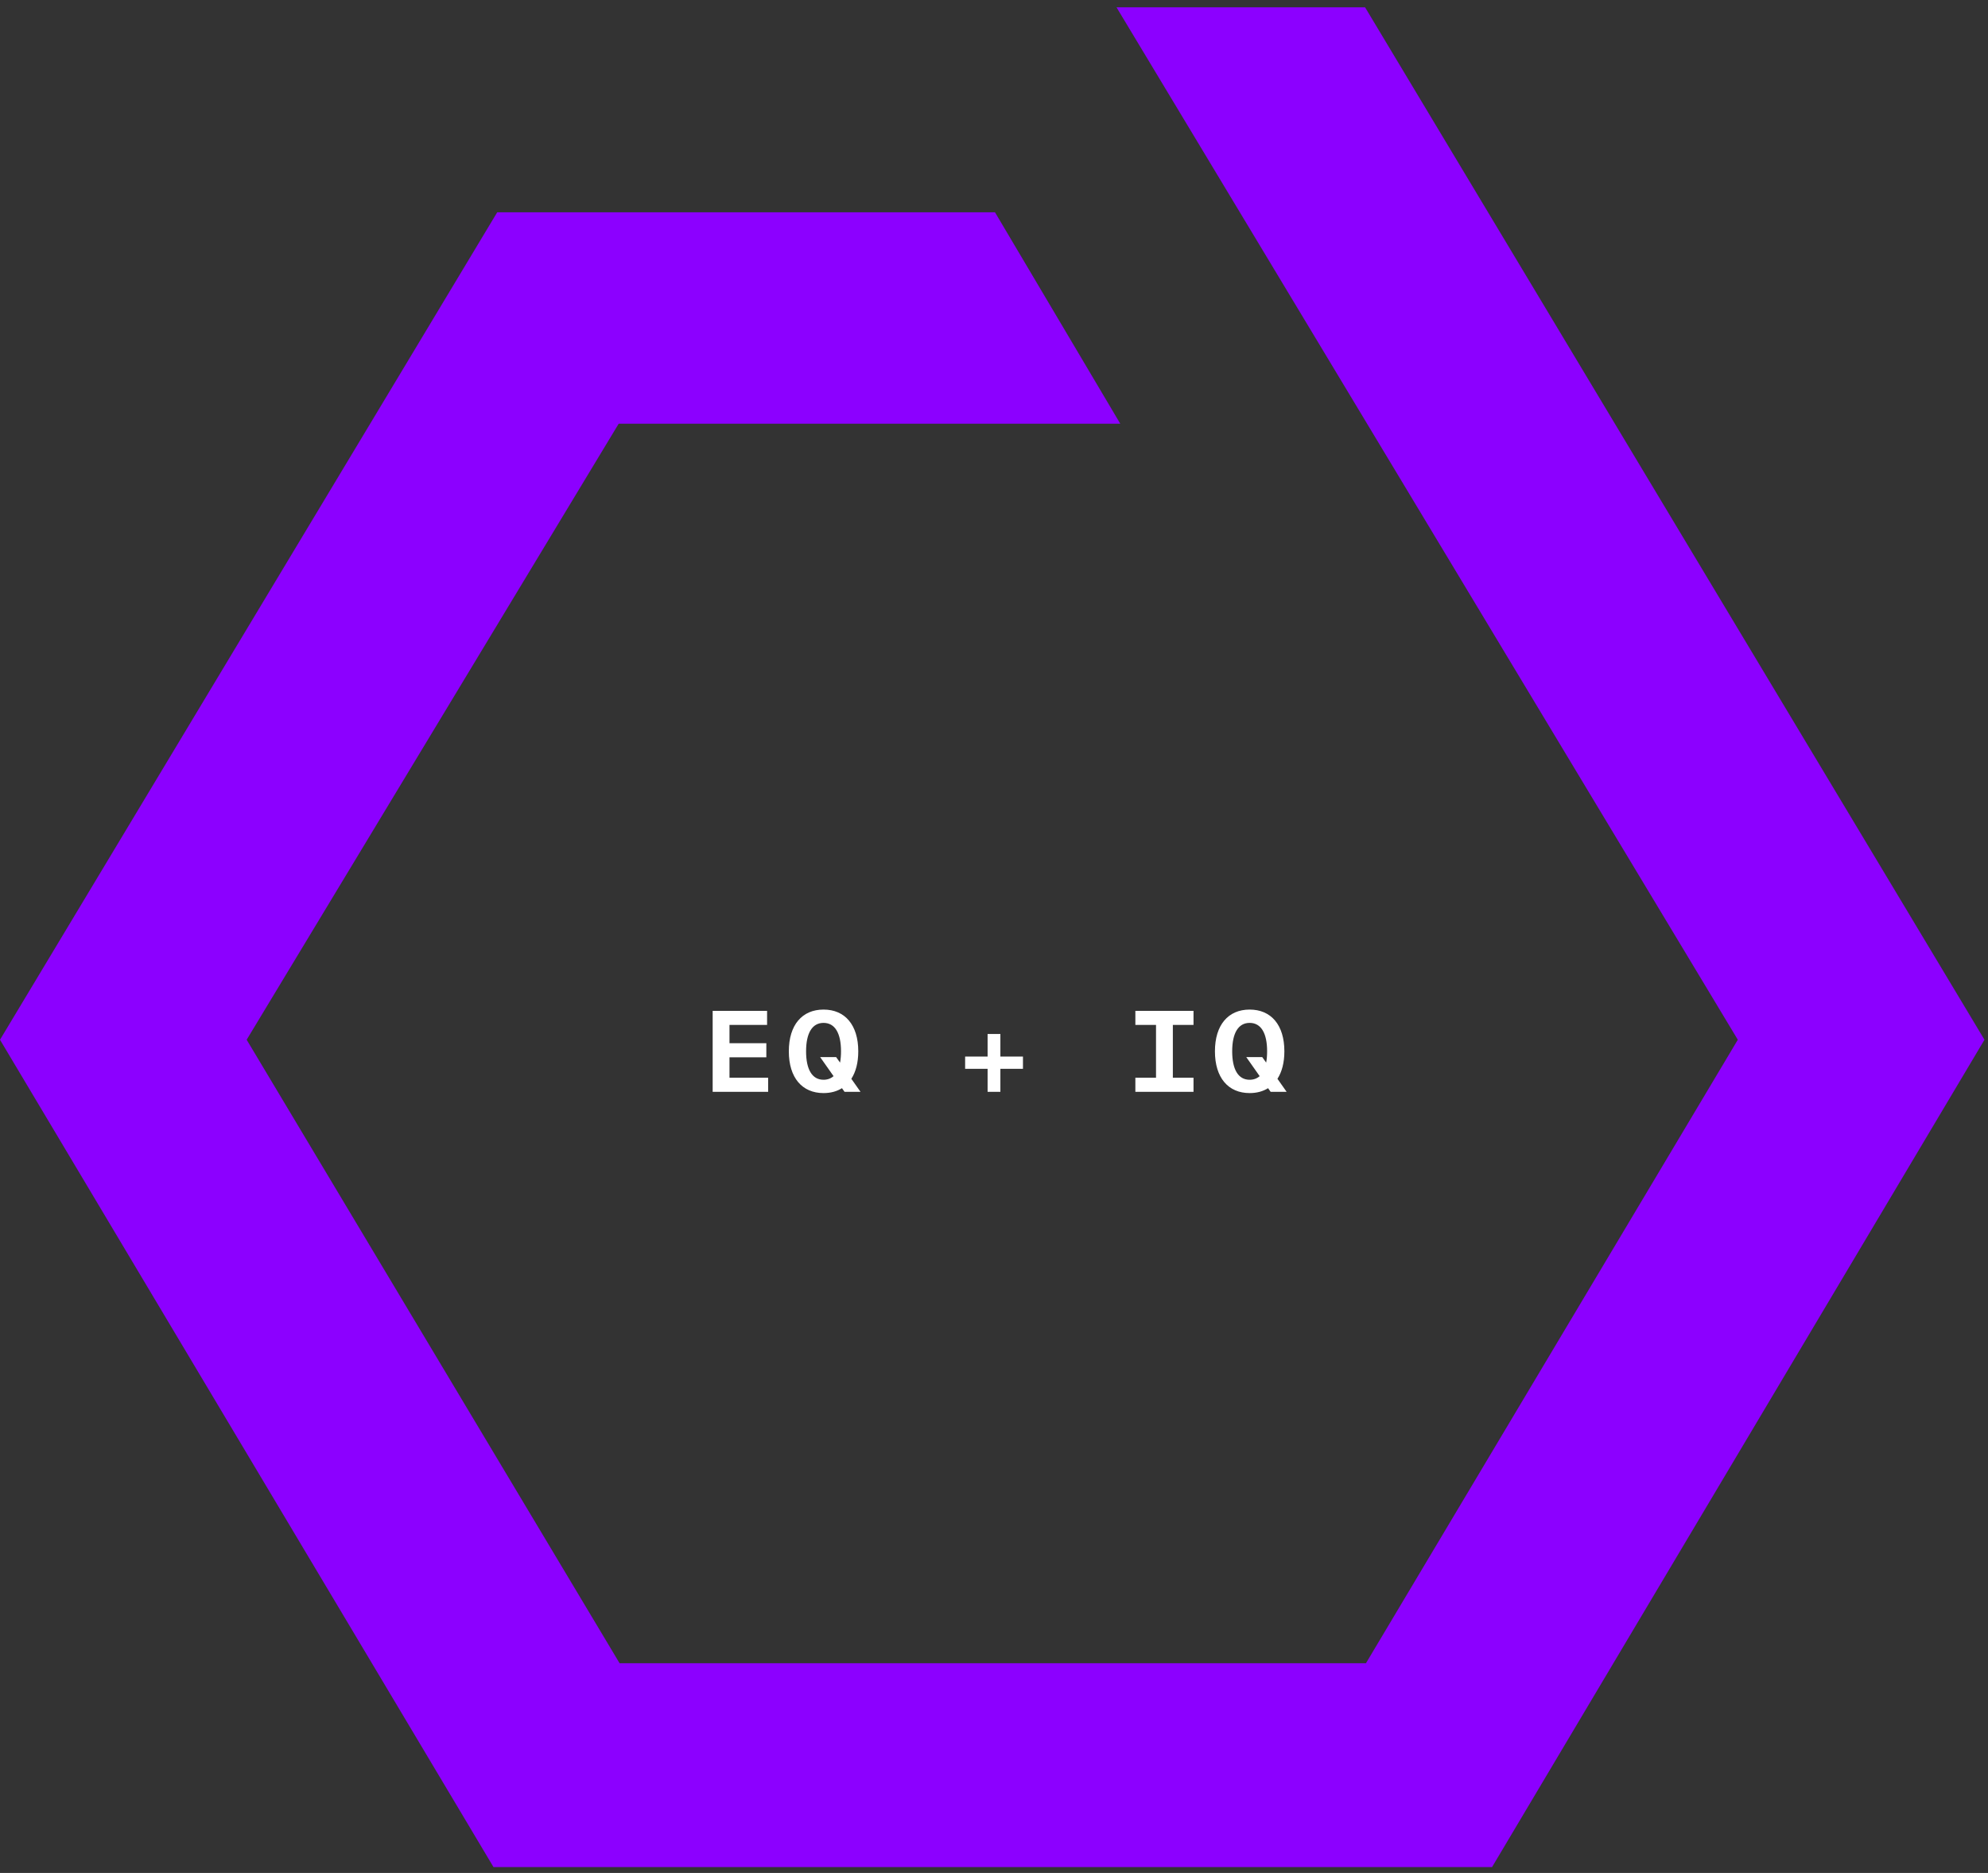 <svg xmlns="http://www.w3.org/2000/svg" width="224" height="211" viewBox="0 0 224 211" fill="none"><rect x="0" y="0" width="224" height="211" fill="#333333" stroke="none"/><path d="M80.3 123H86.552V121.416H82.196V119.112H86.348V117.528H82.196V115.464H86.432V113.88H80.3V123ZM92.794 123.144C93.598 123.144 94.294 122.952 94.87 122.592L95.158 123H96.958L95.926 121.536C96.43 120.756 96.706 119.712 96.706 118.44C96.706 115.464 95.206 113.736 92.794 113.736C90.382 113.736 88.882 115.464 88.882 118.44C88.882 121.416 90.382 123.144 92.794 123.144ZM90.826 118.44C90.826 116.412 91.498 115.236 92.794 115.236C94.09 115.236 94.762 116.412 94.762 118.44C94.762 118.908 94.726 119.34 94.654 119.712L94.21 119.088H92.41L93.922 121.236C93.622 121.5 93.238 121.644 92.794 121.644C91.498 121.644 90.826 120.468 90.826 118.44ZM111.279 123H112.719V120.408H115.263V119.028H112.719V116.484H111.279V119.028H108.747V120.408H111.279V123ZM127.928 123H134.48V121.416H132.152V115.464H134.48V113.88H127.928V115.464H130.256V121.416H127.928V123ZM140.806 123.144C141.61 123.144 142.306 122.952 142.882 122.592L143.17 123H144.97L143.938 121.536C144.442 120.756 144.718 119.712 144.718 118.44C144.718 115.464 143.218 113.736 140.806 113.736C138.394 113.736 136.894 115.464 136.894 118.44C136.894 121.416 138.394 123.144 140.806 123.144ZM138.838 118.44C138.838 116.412 139.51 115.236 140.806 115.236C142.102 115.236 142.774 116.412 142.774 118.44C142.774 118.908 142.738 119.34 142.666 119.712L142.222 119.088H140.422L141.934 121.236C141.634 121.5 141.25 121.644 140.806 121.644C139.51 121.644 138.838 120.468 138.838 118.44Z" fill="white"></path><path d="M56.025 23.915H112.111L126.227 47.734H69.711L27.793 117.135L69.814 187.379H153.908L195.809 117.135L125.805 0.827H153.813L223.602 117.135L168.119 210.338H55.604L0 117.135L56.025 23.915Z" fill="#8C00FF"></path></svg>